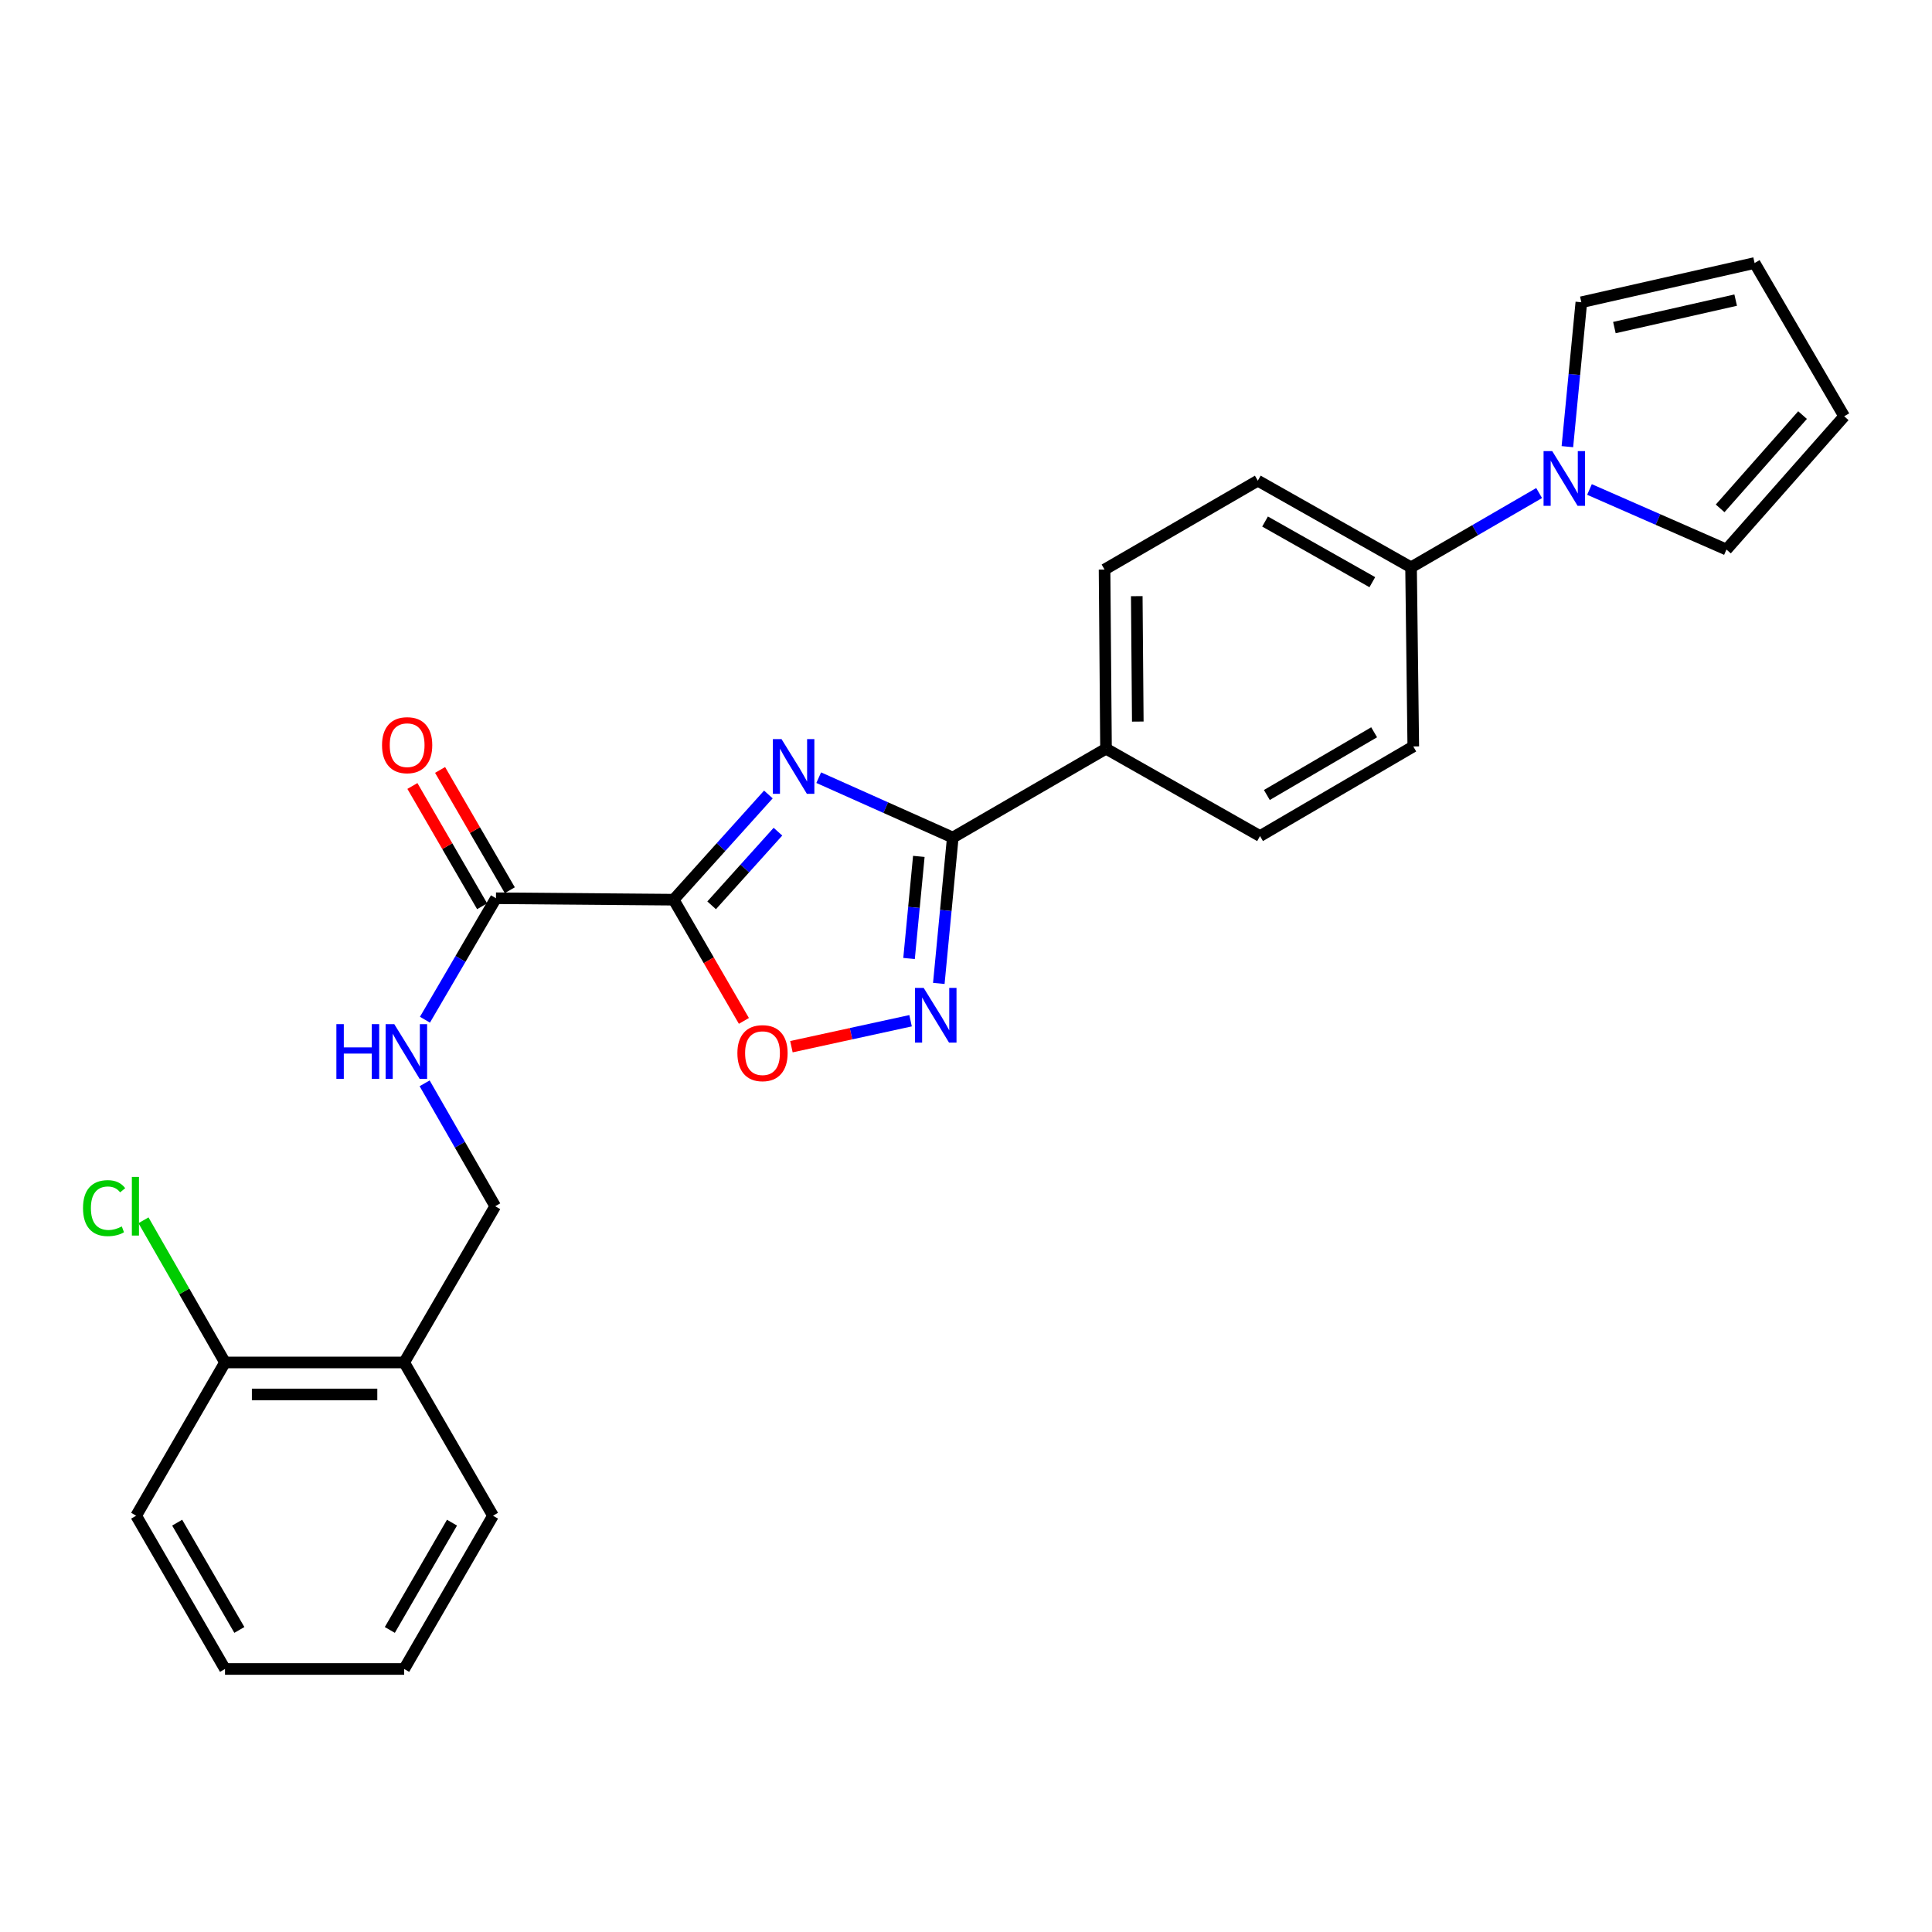 <?xml version='1.0' encoding='iso-8859-1'?>
<svg version='1.1' baseProfile='full'
              xmlns='http://www.w3.org/2000/svg'
                      xmlns:rdkit='http://www.rdkit.org/xml'
                      xmlns:xlink='http://www.w3.org/1999/xlink'
                  xml:space='preserve'
width='1000px' height='1000px' viewBox='0 0 1000 1000'>
<!-- END OF HEADER -->
<rect style='opacity:1.0;fill:#FFFFFF;stroke:none' width='1000' height='1000' x='0' y='0'> </rect>
<path class='bond-0' d='M 397.713,411.222 L 373.197,438.452' style='fill:none;fill-rule:evenodd;stroke:#0000FF;stroke-width:6px;stroke-linecap:butt;stroke-linejoin:miter;stroke-opacity:1' />
<path class='bond-0' d='M 373.197,438.452 L 348.68,465.682' style='fill:none;fill-rule:evenodd;stroke:#000000;stroke-width:6px;stroke-linecap:butt;stroke-linejoin:miter;stroke-opacity:1' />
<path class='bond-0' d='M 402.666,430.472 L 385.504,449.533' style='fill:none;fill-rule:evenodd;stroke:#0000FF;stroke-width:6px;stroke-linecap:butt;stroke-linejoin:miter;stroke-opacity:1' />
<path class='bond-0' d='M 385.504,449.533 L 368.342,468.594' style='fill:none;fill-rule:evenodd;stroke:#000000;stroke-width:6px;stroke-linecap:butt;stroke-linejoin:miter;stroke-opacity:1' />
<path class='bond-1' d='M 423.769,402.522 L 458.462,418.02' style='fill:none;fill-rule:evenodd;stroke:#0000FF;stroke-width:6px;stroke-linecap:butt;stroke-linejoin:miter;stroke-opacity:1' />
<path class='bond-1' d='M 458.462,418.02 L 493.154,433.518' style='fill:none;fill-rule:evenodd;stroke:#000000;stroke-width:6px;stroke-linecap:butt;stroke-linejoin:miter;stroke-opacity:1' />
<path class='bond-3' d='M 348.68,465.682 L 366.861,497.048' style='fill:none;fill-rule:evenodd;stroke:#000000;stroke-width:6px;stroke-linecap:butt;stroke-linejoin:miter;stroke-opacity:1' />
<path class='bond-3' d='M 366.861,497.048 L 385.043,528.414' style='fill:none;fill-rule:evenodd;stroke:#FF0000;stroke-width:6px;stroke-linecap:butt;stroke-linejoin:miter;stroke-opacity:1' />
<path class='bond-4' d='M 348.68,465.682 L 256.713,464.928' style='fill:none;fill-rule:evenodd;stroke:#000000;stroke-width:6px;stroke-linecap:butt;stroke-linejoin:miter;stroke-opacity:1' />
<path class='bond-2' d='M 493.154,433.518 L 489.54,471.267' style='fill:none;fill-rule:evenodd;stroke:#000000;stroke-width:6px;stroke-linecap:butt;stroke-linejoin:miter;stroke-opacity:1' />
<path class='bond-2' d='M 489.54,471.267 L 485.926,509.015' style='fill:none;fill-rule:evenodd;stroke:#0000FF;stroke-width:6px;stroke-linecap:butt;stroke-linejoin:miter;stroke-opacity:1' />
<path class='bond-2' d='M 475.584,443.264 L 473.055,469.688' style='fill:none;fill-rule:evenodd;stroke:#000000;stroke-width:6px;stroke-linecap:butt;stroke-linejoin:miter;stroke-opacity:1' />
<path class='bond-2' d='M 473.055,469.688 L 470.525,496.113' style='fill:none;fill-rule:evenodd;stroke:#0000FF;stroke-width:6px;stroke-linecap:butt;stroke-linejoin:miter;stroke-opacity:1' />
<path class='bond-7' d='M 493.154,433.518 L 572.471,387.534' style='fill:none;fill-rule:evenodd;stroke:#000000;stroke-width:6px;stroke-linecap:butt;stroke-linejoin:miter;stroke-opacity:1' />
<path class='bond-26' d='M 471.315,528.326 L 440.474,535.046' style='fill:none;fill-rule:evenodd;stroke:#0000FF;stroke-width:6px;stroke-linecap:butt;stroke-linejoin:miter;stroke-opacity:1' />
<path class='bond-26' d='M 440.474,535.046 L 409.634,541.767' style='fill:none;fill-rule:evenodd;stroke:#FF0000;stroke-width:6px;stroke-linecap:butt;stroke-linejoin:miter;stroke-opacity:1' />
<path class='bond-6' d='M 256.713,464.928 L 238.334,496.362' style='fill:none;fill-rule:evenodd;stroke:#000000;stroke-width:6px;stroke-linecap:butt;stroke-linejoin:miter;stroke-opacity:1' />
<path class='bond-6' d='M 238.334,496.362 L 219.955,527.797' style='fill:none;fill-rule:evenodd;stroke:#0000FF;stroke-width:6px;stroke-linecap:butt;stroke-linejoin:miter;stroke-opacity:1' />
<path class='bond-13' d='M 263.876,460.775 L 245.832,429.647' style='fill:none;fill-rule:evenodd;stroke:#000000;stroke-width:6px;stroke-linecap:butt;stroke-linejoin:miter;stroke-opacity:1' />
<path class='bond-13' d='M 245.832,429.647 L 227.787,398.519' style='fill:none;fill-rule:evenodd;stroke:#FF0000;stroke-width:6px;stroke-linecap:butt;stroke-linejoin:miter;stroke-opacity:1' />
<path class='bond-13' d='M 249.549,469.081 L 231.504,437.953' style='fill:none;fill-rule:evenodd;stroke:#000000;stroke-width:6px;stroke-linecap:butt;stroke-linejoin:miter;stroke-opacity:1' />
<path class='bond-13' d='M 231.504,437.953 L 213.459,406.825' style='fill:none;fill-rule:evenodd;stroke:#FF0000;stroke-width:6px;stroke-linecap:butt;stroke-linejoin:miter;stroke-opacity:1' />
<path class='bond-5' d='M 796.652,255.2 L 763.506,274.422' style='fill:none;fill-rule:evenodd;stroke:#0000FF;stroke-width:6px;stroke-linecap:butt;stroke-linejoin:miter;stroke-opacity:1' />
<path class='bond-5' d='M 763.506,274.422 L 730.359,293.644' style='fill:none;fill-rule:evenodd;stroke:#000000;stroke-width:6px;stroke-linecap:butt;stroke-linejoin:miter;stroke-opacity:1' />
<path class='bond-10' d='M 822.716,253.356 L 858.164,268.9' style='fill:none;fill-rule:evenodd;stroke:#0000FF;stroke-width:6px;stroke-linecap:butt;stroke-linejoin:miter;stroke-opacity:1' />
<path class='bond-10' d='M 858.164,268.9 L 893.611,284.444' style='fill:none;fill-rule:evenodd;stroke:#000000;stroke-width:6px;stroke-linecap:butt;stroke-linejoin:miter;stroke-opacity:1' />
<path class='bond-11' d='M 811.275,231.191 L 814.887,193.819' style='fill:none;fill-rule:evenodd;stroke:#0000FF;stroke-width:6px;stroke-linecap:butt;stroke-linejoin:miter;stroke-opacity:1' />
<path class='bond-11' d='M 814.887,193.819 L 818.499,156.447' style='fill:none;fill-rule:evenodd;stroke:#000000;stroke-width:6px;stroke-linecap:butt;stroke-linejoin:miter;stroke-opacity:1' />
<path class='bond-12' d='M 219.791,560.723 L 238.059,592.533' style='fill:none;fill-rule:evenodd;stroke:#0000FF;stroke-width:6px;stroke-linecap:butt;stroke-linejoin:miter;stroke-opacity:1' />
<path class='bond-12' d='M 238.059,592.533 L 256.326,624.344' style='fill:none;fill-rule:evenodd;stroke:#000000;stroke-width:6px;stroke-linecap:butt;stroke-linejoin:miter;stroke-opacity:1' />
<path class='bond-17' d='M 572.471,387.534 L 571.716,294.794' style='fill:none;fill-rule:evenodd;stroke:#000000;stroke-width:6px;stroke-linecap:butt;stroke-linejoin:miter;stroke-opacity:1' />
<path class='bond-17' d='M 588.918,373.488 L 588.39,308.57' style='fill:none;fill-rule:evenodd;stroke:#000000;stroke-width:6px;stroke-linecap:butt;stroke-linejoin:miter;stroke-opacity:1' />
<path class='bond-18' d='M 572.471,387.534 L 652.183,432.745' style='fill:none;fill-rule:evenodd;stroke:#000000;stroke-width:6px;stroke-linecap:butt;stroke-linejoin:miter;stroke-opacity:1' />
<path class='bond-8' d='M 730.359,293.644 L 731.509,386.366' style='fill:none;fill-rule:evenodd;stroke:#000000;stroke-width:6px;stroke-linecap:butt;stroke-linejoin:miter;stroke-opacity:1' />
<path class='bond-27' d='M 730.359,293.644 L 651.042,248.801' style='fill:none;fill-rule:evenodd;stroke:#000000;stroke-width:6px;stroke-linecap:butt;stroke-linejoin:miter;stroke-opacity:1' />
<path class='bond-27' d='M 710.311,301.334 L 654.789,269.944' style='fill:none;fill-rule:evenodd;stroke:#000000;stroke-width:6px;stroke-linecap:butt;stroke-linejoin:miter;stroke-opacity:1' />
<path class='bond-9' d='M 209.202,705.206 L 256.326,624.344' style='fill:none;fill-rule:evenodd;stroke:#000000;stroke-width:6px;stroke-linecap:butt;stroke-linejoin:miter;stroke-opacity:1' />
<path class='bond-14' d='M 209.202,705.206 L 116.462,705.206' style='fill:none;fill-rule:evenodd;stroke:#000000;stroke-width:6px;stroke-linecap:butt;stroke-linejoin:miter;stroke-opacity:1' />
<path class='bond-14' d='M 195.291,721.767 L 130.373,721.767' style='fill:none;fill-rule:evenodd;stroke:#000000;stroke-width:6px;stroke-linecap:butt;stroke-linejoin:miter;stroke-opacity:1' />
<path class='bond-22' d='M 209.202,705.206 L 255.176,784.532' style='fill:none;fill-rule:evenodd;stroke:#000000;stroke-width:6px;stroke-linecap:butt;stroke-linejoin:miter;stroke-opacity:1' />
<path class='bond-16' d='M 893.611,284.444 L 954.545,215.468' style='fill:none;fill-rule:evenodd;stroke:#000000;stroke-width:6px;stroke-linecap:butt;stroke-linejoin:miter;stroke-opacity:1' />
<path class='bond-16' d='M 890.34,263.133 L 932.994,214.85' style='fill:none;fill-rule:evenodd;stroke:#000000;stroke-width:6px;stroke-linecap:butt;stroke-linejoin:miter;stroke-opacity:1' />
<path class='bond-15' d='M 818.499,156.447 L 908.175,136.142' style='fill:none;fill-rule:evenodd;stroke:#000000;stroke-width:6px;stroke-linecap:butt;stroke-linejoin:miter;stroke-opacity:1' />
<path class='bond-15' d='M 835.608,169.553 L 898.381,155.34' style='fill:none;fill-rule:evenodd;stroke:#000000;stroke-width:6px;stroke-linecap:butt;stroke-linejoin:miter;stroke-opacity:1' />
<path class='bond-21' d='M 116.462,705.206 L 95.362,668.411' style='fill:none;fill-rule:evenodd;stroke:#000000;stroke-width:6px;stroke-linecap:butt;stroke-linejoin:miter;stroke-opacity:1' />
<path class='bond-21' d='M 95.362,668.411 L 74.262,631.616' style='fill:none;fill-rule:evenodd;stroke:#00CC00;stroke-width:6px;stroke-linecap:butt;stroke-linejoin:miter;stroke-opacity:1' />
<path class='bond-23' d='M 116.462,705.206 L 70.478,784.532' style='fill:none;fill-rule:evenodd;stroke:#000000;stroke-width:6px;stroke-linecap:butt;stroke-linejoin:miter;stroke-opacity:1' />
<path class='bond-28' d='M 908.175,136.142 L 954.545,215.468' style='fill:none;fill-rule:evenodd;stroke:#000000;stroke-width:6px;stroke-linecap:butt;stroke-linejoin:miter;stroke-opacity:1' />
<path class='bond-19' d='M 571.716,294.794 L 651.042,248.801' style='fill:none;fill-rule:evenodd;stroke:#000000;stroke-width:6px;stroke-linecap:butt;stroke-linejoin:miter;stroke-opacity:1' />
<path class='bond-20' d='M 652.183,432.745 L 731.509,386.366' style='fill:none;fill-rule:evenodd;stroke:#000000;stroke-width:6px;stroke-linecap:butt;stroke-linejoin:miter;stroke-opacity:1' />
<path class='bond-20' d='M 655.723,411.492 L 711.251,379.026' style='fill:none;fill-rule:evenodd;stroke:#000000;stroke-width:6px;stroke-linecap:butt;stroke-linejoin:miter;stroke-opacity:1' />
<path class='bond-24' d='M 255.176,784.532 L 209.202,863.858' style='fill:none;fill-rule:evenodd;stroke:#000000;stroke-width:6px;stroke-linecap:butt;stroke-linejoin:miter;stroke-opacity:1' />
<path class='bond-24' d='M 233.952,788.127 L 201.77,843.655' style='fill:none;fill-rule:evenodd;stroke:#000000;stroke-width:6px;stroke-linecap:butt;stroke-linejoin:miter;stroke-opacity:1' />
<path class='bond-29' d='M 70.478,784.532 L 116.462,863.858' style='fill:none;fill-rule:evenodd;stroke:#000000;stroke-width:6px;stroke-linecap:butt;stroke-linejoin:miter;stroke-opacity:1' />
<path class='bond-29' d='M 91.703,788.125 L 123.892,843.654' style='fill:none;fill-rule:evenodd;stroke:#000000;stroke-width:6px;stroke-linecap:butt;stroke-linejoin:miter;stroke-opacity:1' />
<path class='bond-25' d='M 209.202,863.858 L 116.462,863.858' style='fill:none;fill-rule:evenodd;stroke:#000000;stroke-width:6px;stroke-linecap:butt;stroke-linejoin:miter;stroke-opacity:1' />
<path  class='atom-0' d='M 404.514 382.556
L 413.794 397.556
Q 414.714 399.036, 416.194 401.716
Q 417.674 404.396, 417.754 404.556
L 417.754 382.556
L 421.514 382.556
L 421.514 410.876
L 417.634 410.876
L 407.674 394.476
Q 406.514 392.556, 405.274 390.356
Q 404.074 388.156, 403.714 387.476
L 403.714 410.876
L 400.034 410.876
L 400.034 382.556
L 404.514 382.556
' fill='#0000FF'/>
<path  class='atom-3' d='M 478.089 511.325
L 487.369 526.325
Q 488.289 527.805, 489.769 530.485
Q 491.249 533.165, 491.329 533.325
L 491.329 511.325
L 495.089 511.325
L 495.089 539.645
L 491.209 539.645
L 481.249 523.245
Q 480.089 521.325, 478.849 519.125
Q 477.649 516.925, 477.289 516.245
L 477.289 539.645
L 473.609 539.645
L 473.609 511.325
L 478.089 511.325
' fill='#0000FF'/>
<path  class='atom-4' d='M 381.673 545.107
Q 381.673 538.307, 385.033 534.507
Q 388.393 530.707, 394.673 530.707
Q 400.953 530.707, 404.313 534.507
Q 407.673 538.307, 407.673 545.107
Q 407.673 551.987, 404.273 555.907
Q 400.873 559.787, 394.673 559.787
Q 388.433 559.787, 385.033 555.907
Q 381.673 552.027, 381.673 545.107
M 394.673 556.587
Q 398.993 556.587, 401.313 553.707
Q 403.673 550.787, 403.673 545.107
Q 403.673 539.547, 401.313 536.747
Q 398.993 533.907, 394.673 533.907
Q 390.353 533.907, 387.993 536.707
Q 385.673 539.507, 385.673 545.107
Q 385.673 550.827, 387.993 553.707
Q 390.353 556.587, 394.673 556.587
' fill='#FF0000'/>
<path  class='atom-6' d='M 803.425 233.482
L 812.705 248.482
Q 813.625 249.962, 815.105 252.642
Q 816.585 255.322, 816.665 255.482
L 816.665 233.482
L 820.425 233.482
L 820.425 261.802
L 816.545 261.802
L 806.585 245.402
Q 805.425 243.482, 804.185 241.282
Q 802.985 239.082, 802.625 238.402
L 802.625 261.802
L 798.945 261.802
L 798.945 233.482
L 803.425 233.482
' fill='#0000FF'/>
<path  class='atom-7' d='M 174.113 530.094
L 177.953 530.094
L 177.953 542.134
L 192.433 542.134
L 192.433 530.094
L 196.273 530.094
L 196.273 558.414
L 192.433 558.414
L 192.433 545.334
L 177.953 545.334
L 177.953 558.414
L 174.113 558.414
L 174.113 530.094
' fill='#0000FF'/>
<path  class='atom-7' d='M 204.073 530.094
L 213.353 545.094
Q 214.273 546.574, 215.753 549.254
Q 217.233 551.934, 217.313 552.094
L 217.313 530.094
L 221.073 530.094
L 221.073 558.414
L 217.193 558.414
L 207.233 542.014
Q 206.073 540.094, 204.833 537.894
Q 203.633 535.694, 203.273 535.014
L 203.273 558.414
L 199.593 558.414
L 199.593 530.094
L 204.073 530.094
' fill='#0000FF'/>
<path  class='atom-14' d='M 197.738 385.7
Q 197.738 378.9, 201.098 375.1
Q 204.458 371.3, 210.738 371.3
Q 217.018 371.3, 220.378 375.1
Q 223.738 378.9, 223.738 385.7
Q 223.738 392.58, 220.338 396.5
Q 216.938 400.38, 210.738 400.38
Q 204.498 400.38, 201.098 396.5
Q 197.738 392.62, 197.738 385.7
M 210.738 397.18
Q 215.058 397.18, 217.378 394.3
Q 219.738 391.38, 219.738 385.7
Q 219.738 380.14, 217.378 377.34
Q 215.058 374.5, 210.738 374.5
Q 206.418 374.5, 204.058 377.3
Q 201.738 380.1, 201.738 385.7
Q 201.738 391.42, 204.058 394.3
Q 206.418 397.18, 210.738 397.18
' fill='#FF0000'/>
<path  class='atom-22' d='M 42.971 625.324
Q 42.971 618.284, 46.251 614.604
Q 49.571 610.884, 55.851 610.884
Q 61.691 610.884, 64.811 615.004
L 62.171 617.164
Q 59.891 614.164, 55.851 614.164
Q 51.571 614.164, 49.291 617.044
Q 47.051 619.884, 47.051 625.324
Q 47.051 630.924, 49.371 633.804
Q 51.731 636.684, 56.291 636.684
Q 59.411 636.684, 63.051 634.804
L 64.171 637.804
Q 62.691 638.764, 60.451 639.324
Q 58.211 639.884, 55.731 639.884
Q 49.571 639.884, 46.251 636.124
Q 42.971 632.364, 42.971 625.324
' fill='#00CC00'/>
<path  class='atom-22' d='M 68.251 609.164
L 71.931 609.164
L 71.931 639.524
L 68.251 639.524
L 68.251 609.164
' fill='#00CC00'/>
</svg>
